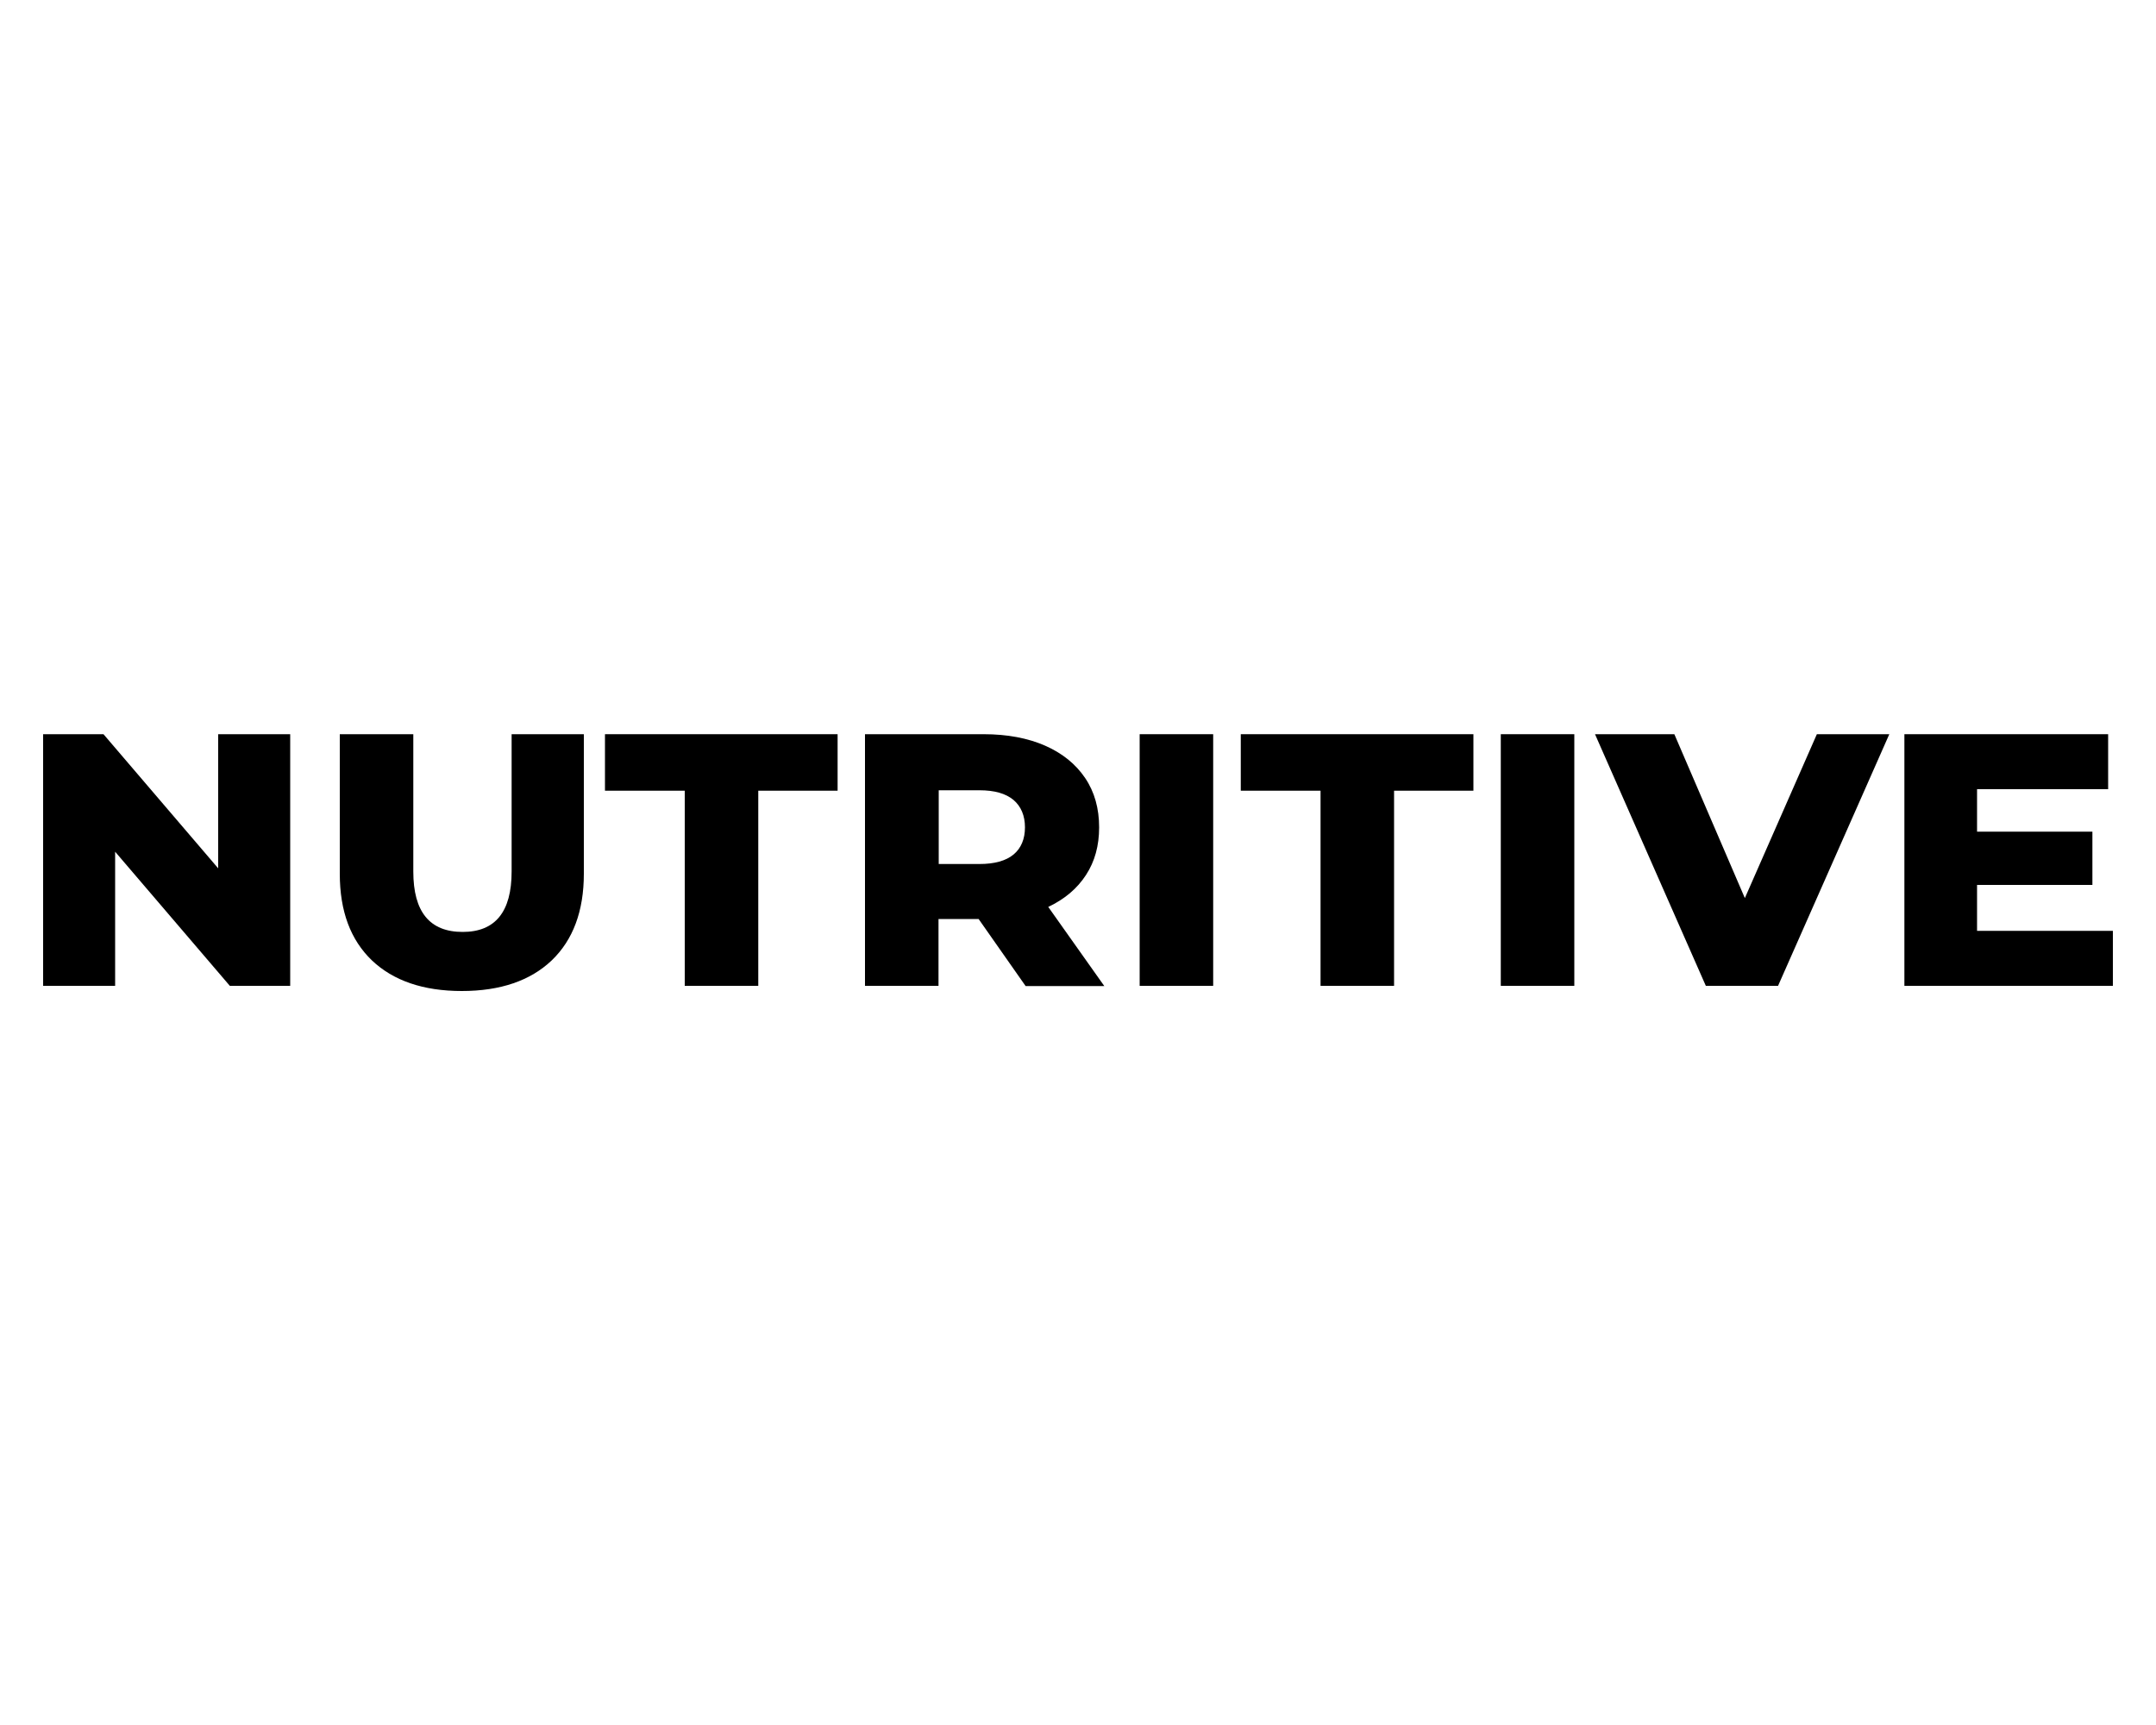 <?xml version="1.0" encoding="utf-8"?><!--Generator: Adobe Illustrator 25.4.1, SVG Export Plug-In . SVG Version: 6.00 Build 0)--><svg xmlns="http://www.w3.org/2000/svg" xmlns:xlink="http://www.w3.org/1999/xlink" xml:space="preserve" x="0px" y="0px" style="enable-background:new 0 0 1000 800" version="1.1" viewBox="0 0 1000 800"><g><path d="M134.6,340.5v116.7h-28L53.4,395v62.2H20V340.5h28l53.2,62.2v-62.2H134.6z"/><path d="M172.5,445.4c-9.9-9.5-14.9-22.8-14.9-40.2v-64.7h34.1v63.7c0,18.7,7.6,28,22.9,28c15.1,0,22.7-9.3,22.7-28v-63.7h33.5
		v64.7c0,17.3-5,30.7-14.9,40.2c-9.9,9.4-23.8,14.2-41.7,14.2S182.4,454.8,172.5,445.4z"/><path d="M317.6,366.7h-37v-26.2h107.9v26.2h-36.8v90.5h-34.1V366.7z"/><path d="M453.9,426.2h-18.6v31h-34.1V340.5h55.1c10.9,0,20.4,1.8,28.4,5.3c8,3.5,14.2,8.5,18.6,15c4.4,6.5,6.5,14.2,6.5,22.9
		c0,8.5-2,15.8-6.1,22.1c-4.1,6.3-9.9,11.2-17.5,14.8l26,36.7h-36.5L453.9,426.2z M470.1,371c-3.6-3-8.8-4.5-15.8-4.5h-18.9v34.2
		h18.9c7,0,12.3-1.5,15.8-4.4c3.5-2.9,5.3-7.2,5.3-12.6S473.6,374,470.1,371z"/><path d="M528.6,340.5h34.1v116.7h-34.1V340.5z"/><path d="M612.5,366.7h-37v-26.2h107.9v26.2h-36.8v90.5h-34.1V366.7z"/><path d="M696.1,340.5h34.1v116.7h-34.1V340.5z"/><path d="M876.3,340.5l-51.6,116.7h-33.5l-51.4-116.7h36.8l32.7,76l33.4-76H876.3z"/><path d="M980,431.7v25.5h-96.7V340.5h94.5V366H917v19.7h53.5v24.7H917v21.3H980z"/></g></svg>
